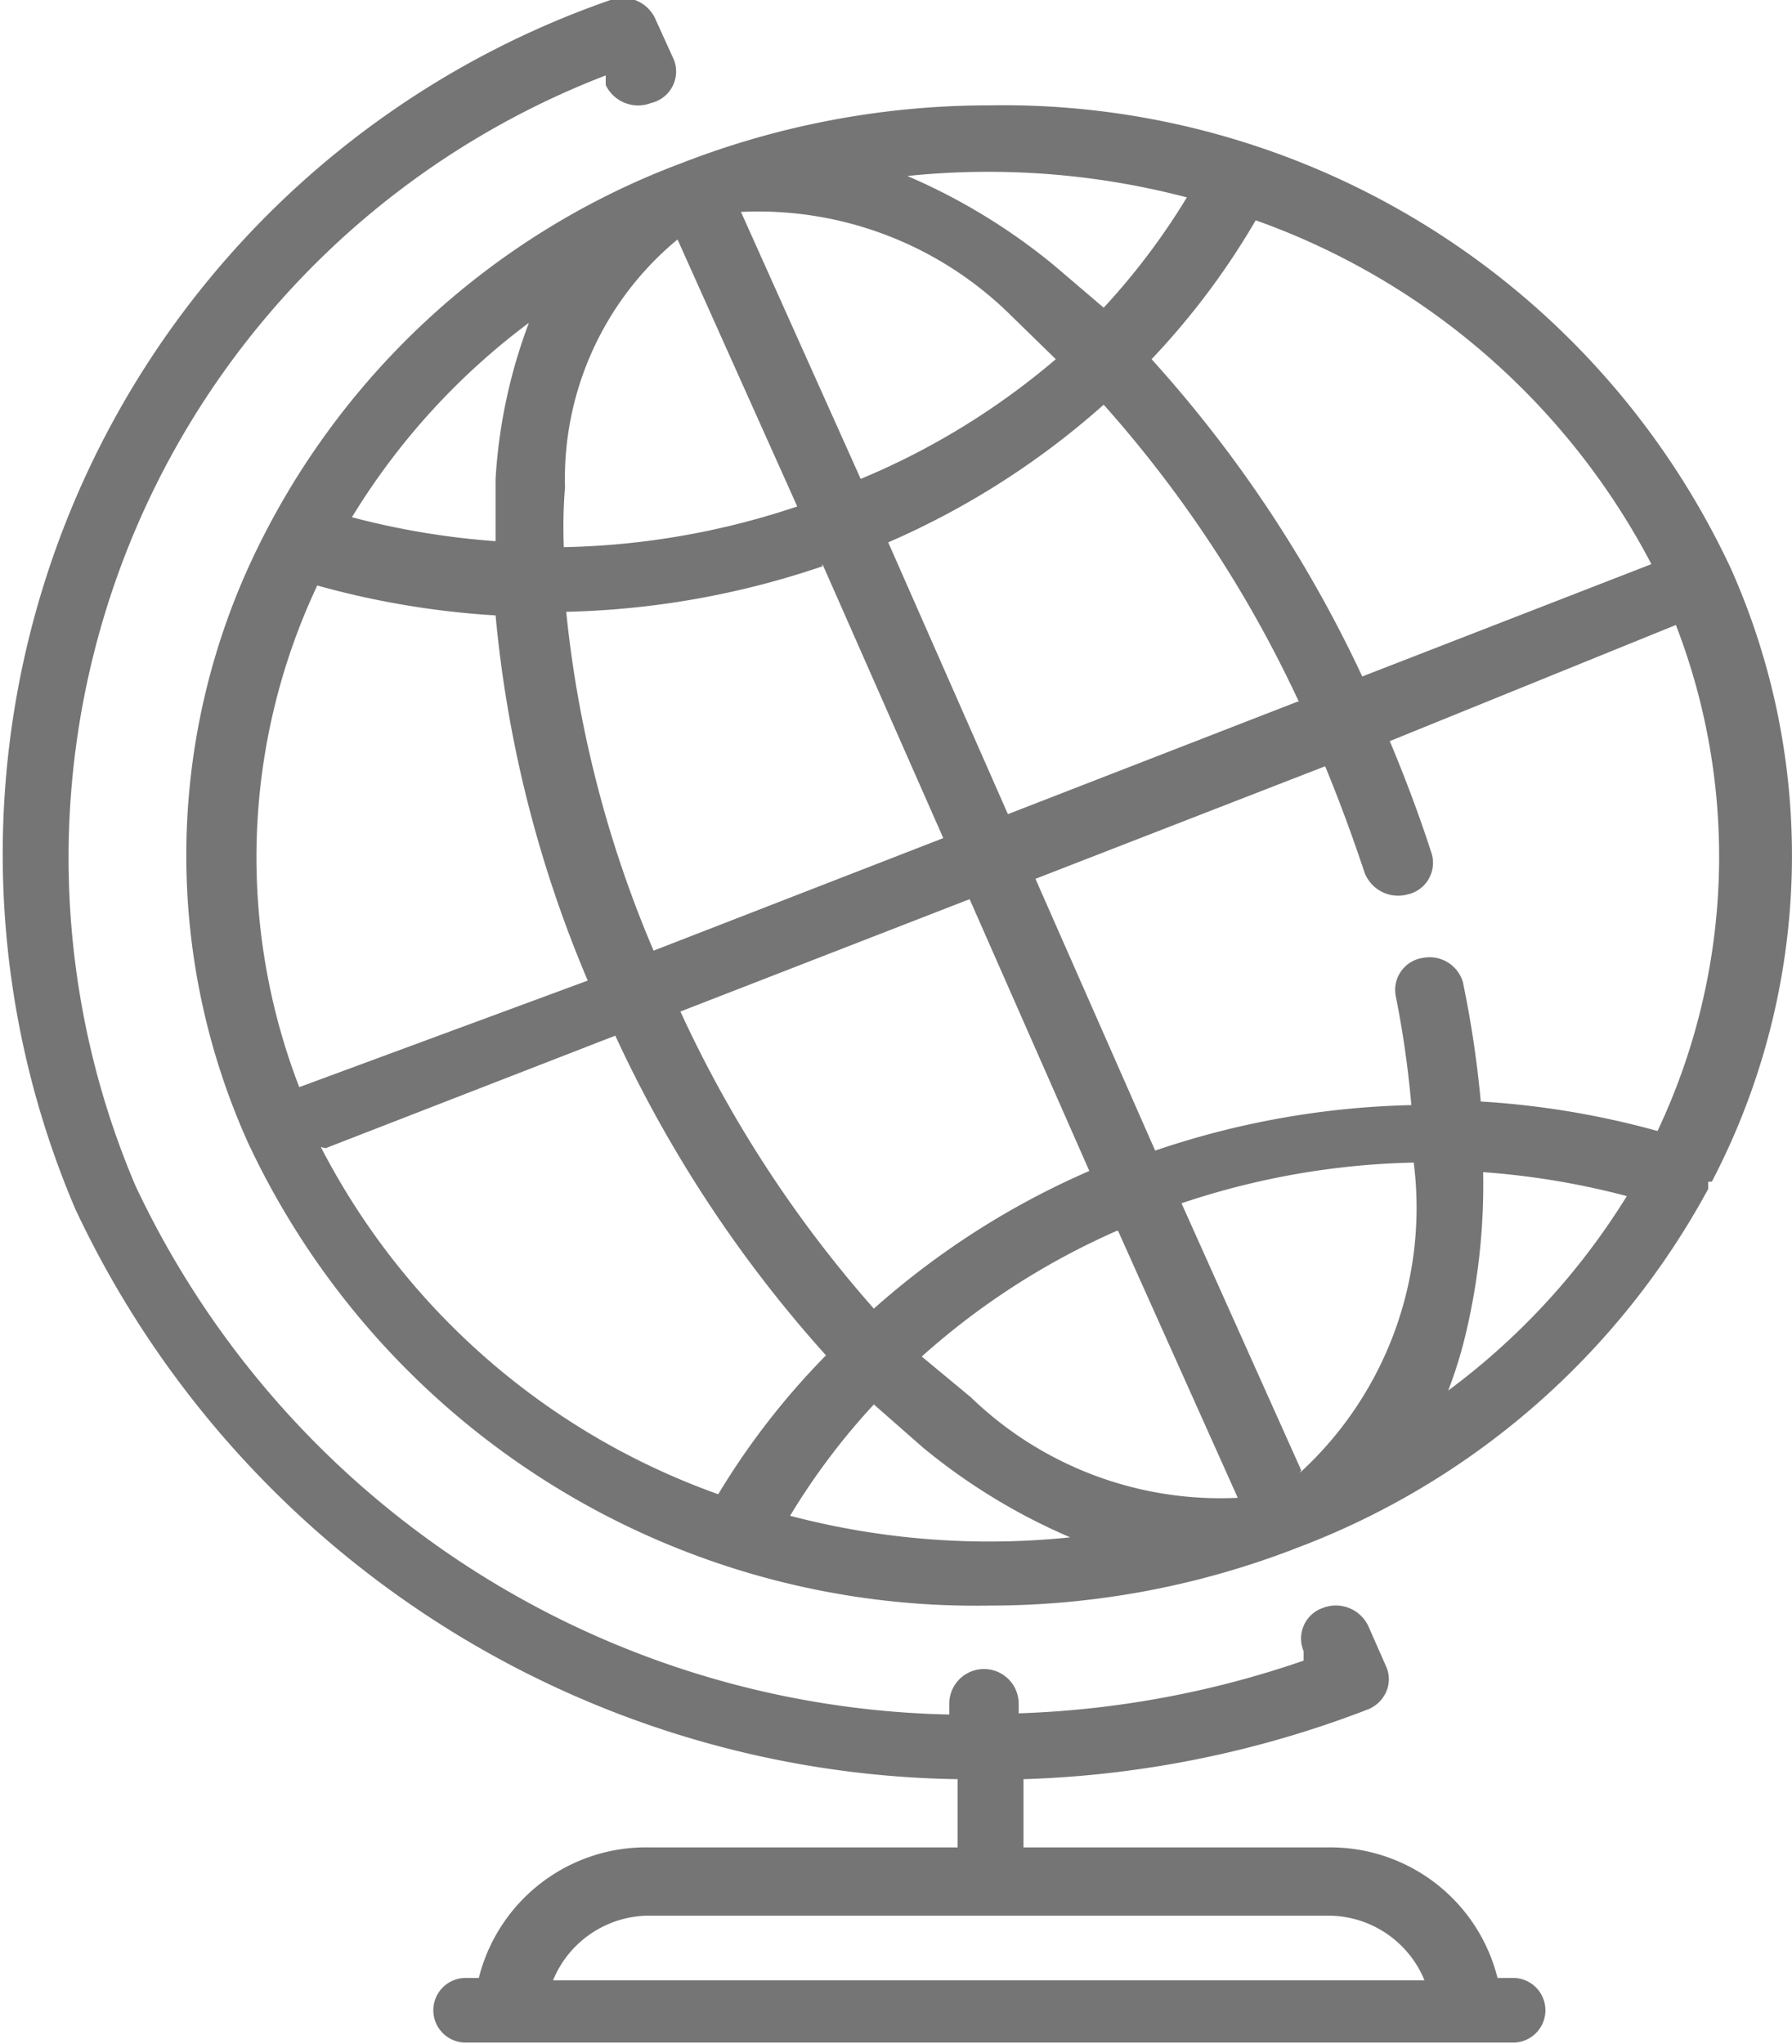 <svg id="world" xmlns="http://www.w3.org/2000/svg" viewBox="0 0 14.97 17.07"><defs><style>.cls-1{fill:#757575}</style></defs><title>assets_SVG</title><g id="world-2" data-name="world"><path id="world2" class="cls-1" d="M12.64 16.52h-.13a1.44 1.44 0 0 0-1.43-1.09H8.55v-.57a8.72 8.72 0 0 0 2.87-.58.28.28 0 0 0 .16-.15.26.26 0 0 0 0-.21l-.15-.34a.3.3 0 0 0-.38-.15.27.27 0 0 0-.16.36v.08a8.11 8.11 0 0 1-2.38.44v-.08a.29.29 0 0 0-.58 0v.09a7.69 7.69 0 0 1-6.8-4.42A7 7 0 0 1 5.06.63v.08a.3.3 0 0 0 .38.15.27.27 0 0 0 .19-.36L5.48.17A.3.3 0 0 0 5.1 0 7.55 7.55 0 0 0 .63 10.1 8.28 8.28 0 0 0 8 14.86v.57H5.44A1.44 1.44 0 0 0 4 16.52h-.11a.27.27 0 1 0 0 .54h8.75a.27.27 0 1 0 0-.54zM5.44 16h5.64a.87.87 0 0 1 .82.54H4.62a.87.87 0 0 1 .82-.54z"/><path id="world1" class="cls-1" d="M14.3 9.87a5.88 5.88 0 0 0 .16-5.12A6.71 6.71 0 0 0 8.26.88a7.08 7.08 0 0 0-2.56.48 6.46 6.46 0 0 0-3.63 3.39 5.84 5.84 0 0 0 0 4.79 6.71 6.71 0 0 0 6.2 3.87 7.08 7.08 0 0 0 2.56-.48 6.52 6.52 0 0 0 3.44-3v-.06zm-.44-.42a7.13 7.13 0 0 0-1.49-.25 8.8 8.8 0 0 0-.15-1 .29.29 0 0 0-.33-.2.27.27 0 0 0-.23.32 8.27 8.27 0 0 1 .13.91 7.12 7.12 0 0 0-2.14.38l-1-2.27 2.42-.94c.12.29.23.59.33.89a.3.3 0 0 0 .36.18.27.27 0 0 0 .2-.34c-.1-.31-.22-.63-.35-.94L14 5.22a5.36 5.36 0 0 1-.16 4.24zm-8.18-1l2.42-.94 1 2.27a6.74 6.74 0 0 0-1.8 1.15 10.16 10.16 0 0 1-1.62-2.49zm5.16-2.59l-2.42.94-1-2.27a6.74 6.74 0 0 0 1.8-1.15 10.16 10.16 0 0 1 1.63 2.48zM4.72 4.07A2.59 2.59 0 0 1 5.66 2l1 2.23a6.5 6.5 0 0 1-1.95.34q-.01-.26.01-.5zM7.19 4l-1-2.23a3 3 0 0 1 2.23.84l.4.39a6.15 6.15 0 0 1-1.63 1zm-.32.71L7.88 7l-2.42.94a9.7 9.7 0 0 1-.73-2.83 7.13 7.13 0 0 0 2.14-.38zm4 7.57l-1-2.23a6.5 6.5 0 0 1 1.94-.34 3 3 0 0 1-.95 2.59zm-1.53-2l1 2.23a3 3 0 0 1-2.23-.84l-.41-.34a6.15 6.15 0 0 1 1.63-1.05zm4.46-5.57l-2.42.94A10.69 10.69 0 0 0 9.62 3a6.27 6.27 0 0 0 .87-1.16 6 6 0 0 1 3.32 2.9zM9.92 1.64a5.72 5.72 0 0 1-.7.93l-.41-.35a5.07 5.07 0 0 0-1.23-.75 6.54 6.54 0 0 1 2.34.18zm-5.48 1A4.42 4.42 0 0 0 4.14 4v.52a6.51 6.51 0 0 1-1.2-.2 5.78 5.78 0 0 1 1.5-1.64zM2.6 5l.05-.11a7.13 7.13 0 0 0 1.49.25 10.19 10.19 0 0 0 .77 3.05l-2.41.89A5.33 5.33 0 0 1 2.6 5zm.12 4.59l2.42-.94a10.69 10.69 0 0 0 1.76 2.67 6.26 6.26 0 0 0-.9 1.16 6 6 0 0 1-3.32-2.9zm3.88 3.07a5.73 5.73 0 0 1 .7-.93l.41.36a5.06 5.06 0 0 0 1.23.75 6.54 6.54 0 0 1-2.34-.18zm5.48-1a3.69 3.69 0 0 0 .15-.46 5.38 5.38 0 0 0 .16-1.41 6.51 6.51 0 0 1 1.2.2 5.83 5.83 0 0 1-1.5 1.63z"/></g></svg>